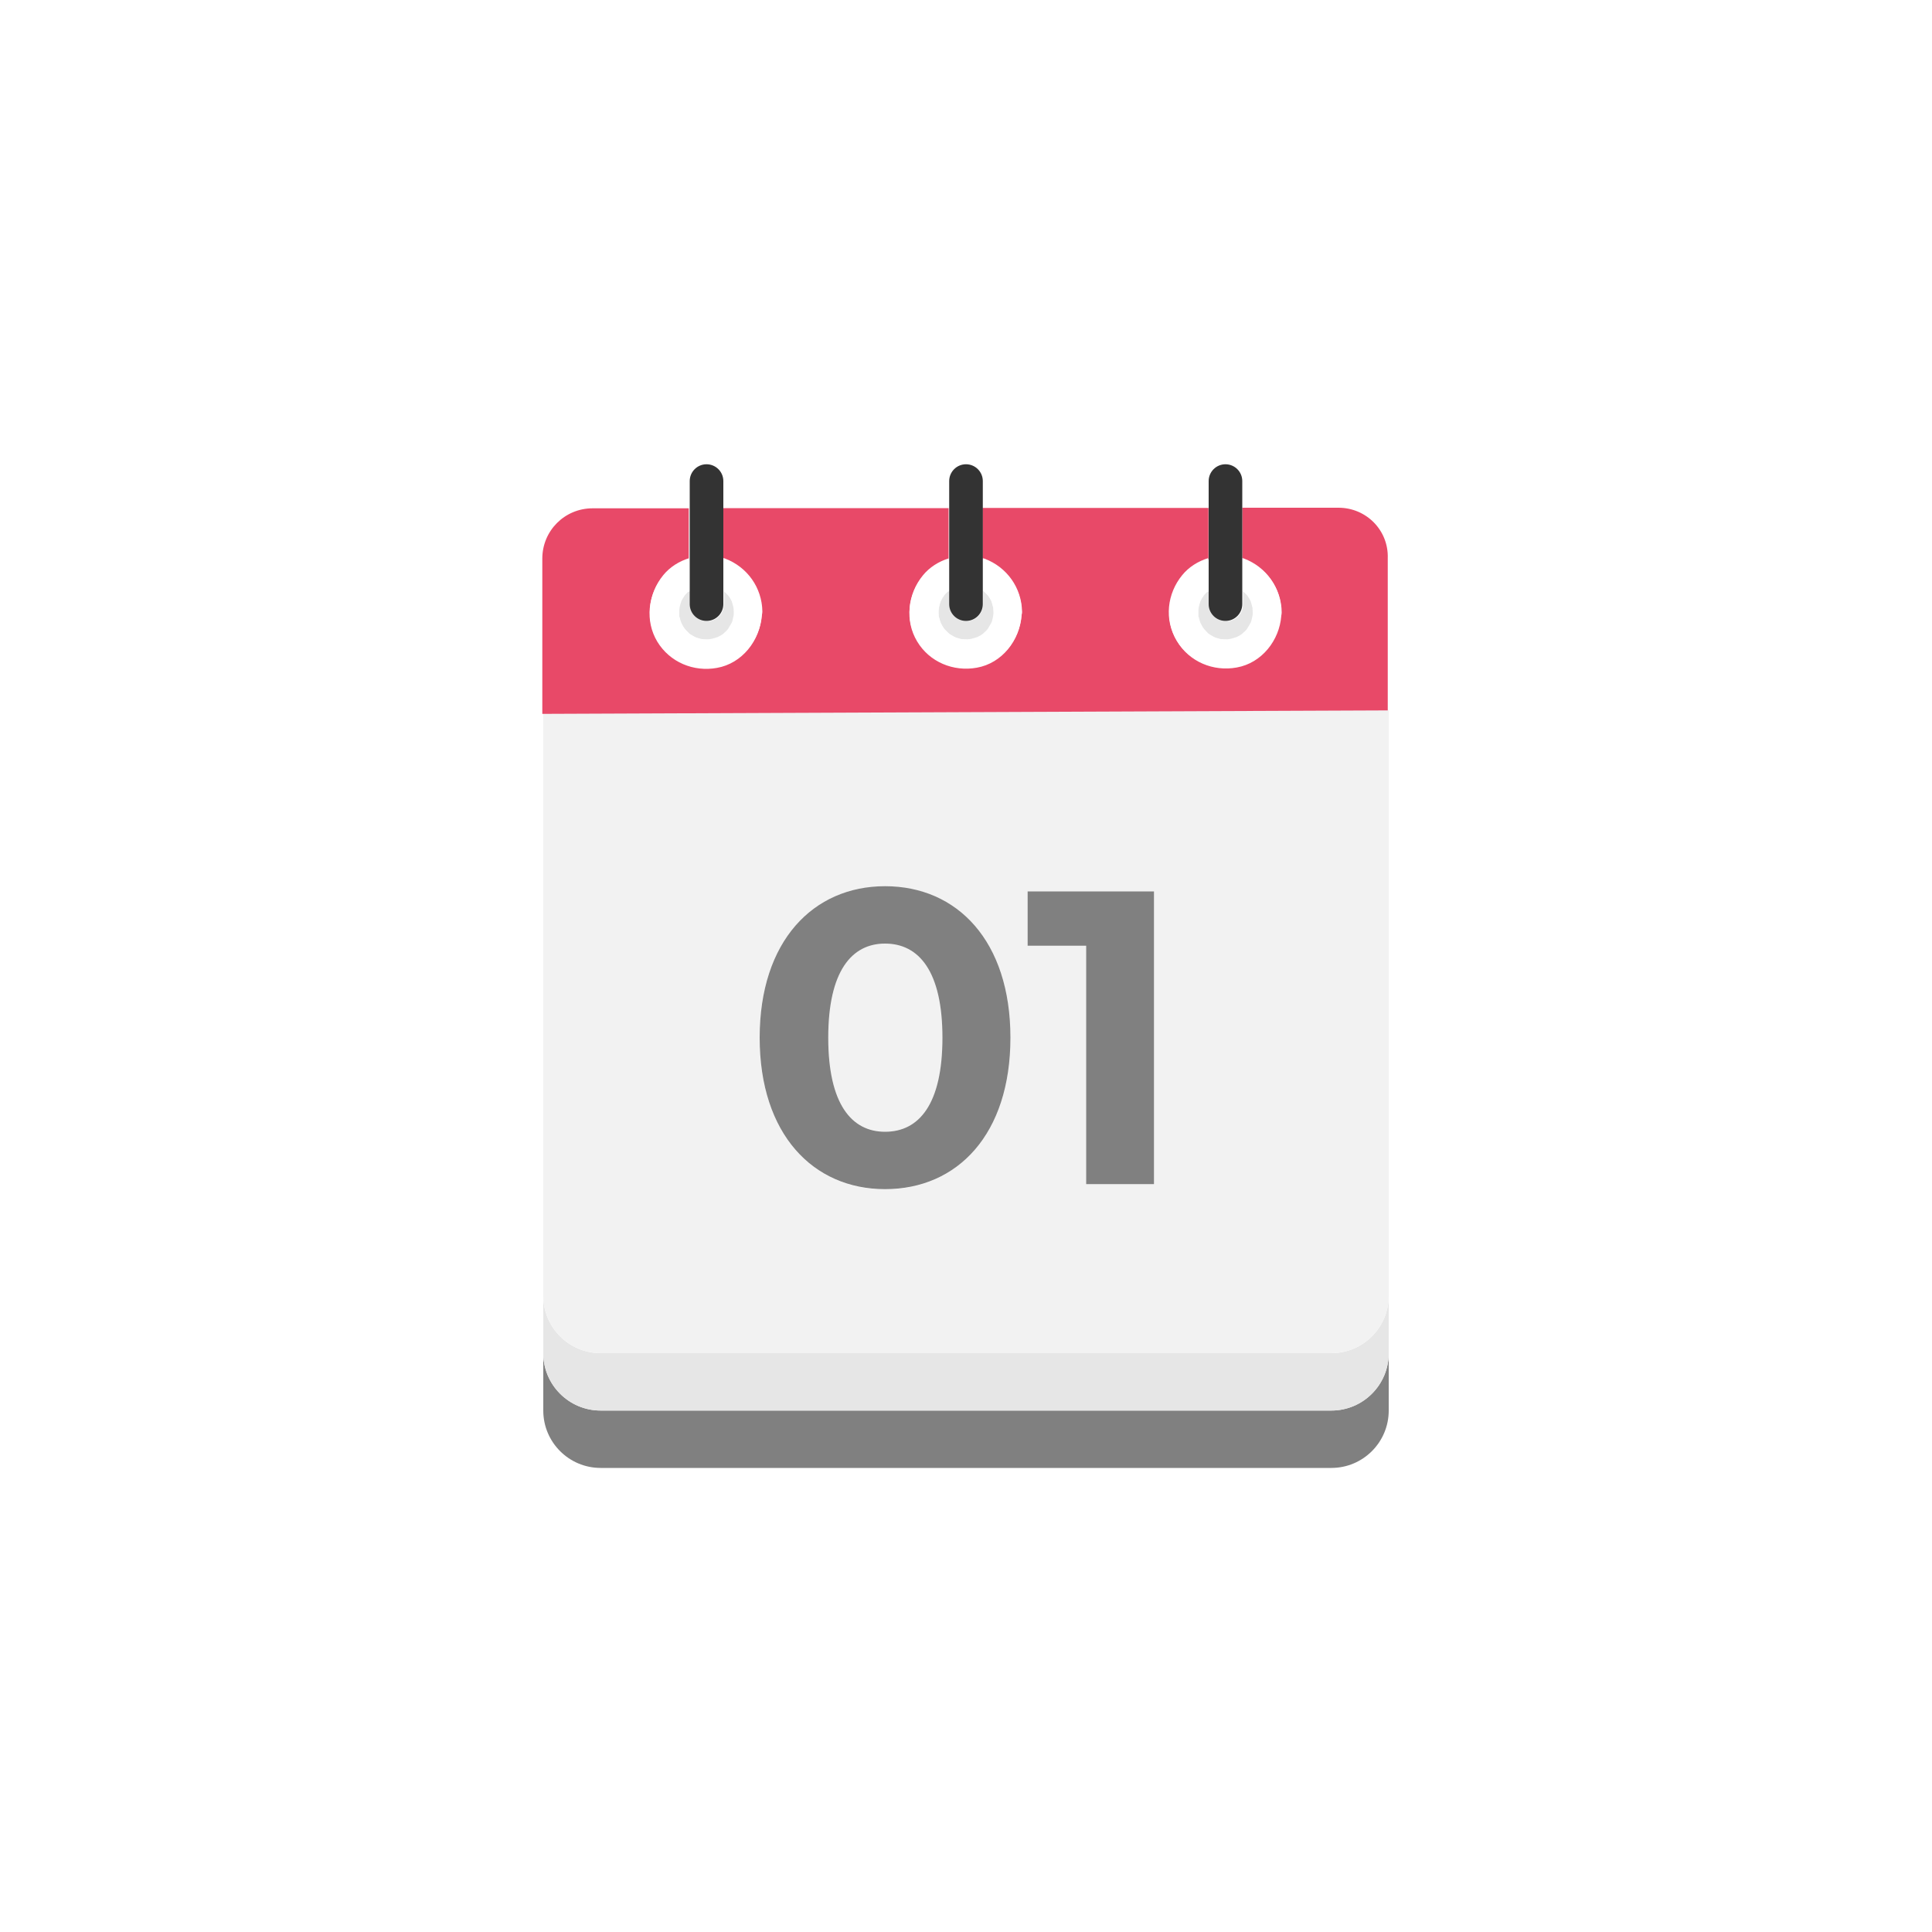 <?xml version="1.0" encoding="UTF-8"?> <!-- Generator: Adobe Illustrator 25.4.1, SVG Export Plug-In . SVG Version: 6.00 Build 0) --> <svg xmlns="http://www.w3.org/2000/svg" xmlns:xlink="http://www.w3.org/1999/xlink" version="1.1" x="0px" y="0px" viewBox="0 0 1000 1000" style="enable-background:new 0 0 1000 1000;" xml:space="preserve"> <style type="text/css"> .st0{fill:#D0742F;} .st1{fill:#F2F2F2;} .st2{fill:#E6E6E6;} .st3{fill:none;} .st4{fill:#808080;} .st5{fill:#E84968;} .st6{fill:#E6B231;} .st7{fill:#FFFFFF;} .st8{fill:#4F8DCA;} .st9{fill:#6FB646;} .st10{fill:#333333;} </style> <g id="STRATEGIE"> </g> <g id="TRACKING"> </g> <g id="RÉFÉRENCEMENT_NATUREL"> </g> <g id="PARTENARIAT"> </g> <g id="RÉSEAU_SOCIAL"> </g> <g id="OPTIMISATION"> </g> <g id="TRANSFORMATION"> </g> <g id="PROMOUVOIR_IMAGE"> </g> <g id="SUPPORT_PRINT"> </g> <g id="IDENTITE"> </g> <g id="AUDIT"> </g> <g id="DIFFUSION"> </g> <g id="PRODUCTION"> </g> <g id="PLANIFICATION"> <g> <path class="st4" d="M689.1,730.1H310.9c-16.4,0-29.7-13.3-29.7-29.7v29.7c0,16.4,13.3,29.7,29.7,29.7h378.2 c16.4,0,29.7-13.3,29.7-29.7v-29.7C718.8,716.8,705.5,730.1,689.1,730.1z"></path> <path class="st2" d="M689.1,700.4H310.9c-16.4,0-29.7-13.3-29.7-29.7v29.7c0,16.4,13.3,29.7,29.7,29.7h378.2 c16.4,0,29.7-13.3,29.7-29.7v-29.7C718.8,687.1,705.5,700.4,689.1,700.4z"></path> <path class="st1" d="M458.1,585.8c17.5,0,29.7-14.3,29.7-48.7c0-34.4-12.1-48.7-29.7-48.7c-17.3,0-29.4,14.3-29.4,48.7 C428.7,571.5,440.8,585.8,458.1,585.8z"></path> <path class="st1" d="M281.2,670.7c0,16.4,13.3,29.7,29.7,29.7h378.2c16.4,0,29.7-13.3,29.7-29.7V367.5l-437.6,1.8V670.7z M531.9,461.4h65.4v151.5h-35.1V489.5h-30.3V461.4z M458.1,458.8c37.5,0,64.9,28.4,64.9,78.4c0,50-27.5,78.4-64.9,78.4 c-37.2,0-64.9-28.4-64.9-78.4C393.2,487.1,420.9,458.8,458.1,458.8z"></path> <path class="st5" d="M692.8,262.8h-3.7H643v26.5c0.4,0.1,0.7,0.2,1.1,0.3c11.5,4.3,19.2,15,19.3,27.4c0,0.5-0.1,1.1-0.2,1.6 c-0.9,12.8-10.1,24.6-23.1,26.9c-12.1,2.2-24.4-2.9-30.9-13.6c-6.4-10.7-4.9-24.2,2.9-33.7c3.4-4.2,8.2-7.2,13.4-8.8v-26.5h-117 v26.5c0.4,0.1,0.7,0.2,1.1,0.3c11.5,4.3,19.2,15,19.3,27.4c0,0.5-0.1,1.1-0.2,1.6c-0.9,12.8-10.1,24.6-23.1,26.9 c-12.1,2.2-24.5-2.9-30.9-13.6c-6.4-10.7-4.9-24.2,2.9-33.7c3.4-4.2,8.2-7.2,13.4-8.8v-26.5h-117v26.5c0.4,0.1,0.7,0.2,1.1,0.3 c11.5,4.3,19.2,15,19.3,27.4c0,0.5-0.1,1.1-0.2,1.6c-0.9,12.8-10.1,24.6-23.1,26.9c-12.1,2.2-24.4-2.9-30.9-13.6 c-6.4-10.7-4.9-24.2,2.9-33.7c3.4-4.2,8.2-7.2,13.4-8.8v-26.5h-46.1h-3.7c-14.4,0-26,11.6-26,26v3.7v29.7v29.7v17.3l437.6-1.8 v-15.6v-29.7v-29.7v-3.7C718.8,274.5,707.2,262.8,692.8,262.8z"></path> <path class="st2" d="M354.4,308.2C355,307.5,354.7,307.8,354.4,308.2L354.4,308.2z"></path> <path class="st2" d="M356.2,306.3c-0.7,0.6-1.2,1.3-1.8,1.9c-0.1,0.1-0.1,0.1-0.1,0.2l-0.8,1.2c-0.3,0.5-0.5,1-0.8,1.5 c-0.1,0.1-0.1,0.1-0.1,0.2c0,0.1,0,0.1,0,0.1c-0.3,0.9-0.6,1.8-0.8,2.8l-0.2,1.2c0.4-1.9,0,0,0,0.4c0,0.9,0,1.8,0,2.7 c0,0.2,0,0.3,0,0.5c0,0.1,0,0.1,0.1,0.2l0.3,1.1c0.2,0.7,0.4,1.5,0.7,2.2c0.1,0.1,0.8,1.5,1,1.9c0.3,0.5,0.6,0.9,0.9,1.3 c0.8,0.8,1.5,1.6,2.3,2.4c0.1,0.1,0.1,0.1,0.1,0.1l1.1,0.7c0.8,0.5,1.6,0.9,2.4,1.3c0.5,0.2,1.1,0.4,1.6,0.5 c0.6,0.2,1.1,0.3,1.7,0.4c0.1,0,0.1,0,0.1,0c1,0,2,0.1,3,0.1c0.3,0,0.6,0,0.8-0.1c0.2,0,0.5-0.1,0.7-0.1c1-0.2,1.9-0.5,2.8-0.8 c0.2-0.1,0.3-0.1,0.4-0.1c0.1,0,0.1-0.1,0.2-0.1l1-0.5c0.7-0.4,1.3-0.8,1.9-1.2c0.1-0.2,1.3-1.1,1.5-1.4l0.9-1c0,0,0,0,0,0 c0,0,0,0,0,0c0.6-1,1.2-1.9,1.7-2.9c0-0.1,0-0.1,0.1-0.1c0.2-0.4,0.3-0.9,0.5-1.3c0.3-0.9,0.4-1.8,0.6-2.6c0-0.6,0.1-1.2,0.1-1.8 c0-0.7-0.1-1.4-0.1-2.1c0,0,0-0.1,0-0.1c-0.3-1.1-0.6-2.2-0.9-3.3c0-0.1,0-0.1,0-0.1c0-0.1-0.1-0.1-0.1-0.2 c-0.3-0.5-0.5-1-0.8-1.5c-0.3-0.5-0.6-0.9-0.9-1.4c0-0.1,0-0.1-0.1-0.1c-0.1-0.1-0.1-0.1-0.2-0.2c-0.7-0.7-1.3-1.3-2-2 c-0.2-0.2-0.2-0.2-0.2-0.2l-0.1-0.1v7c0,4.8-3.9,8.7-8.7,8.7c-4.8,0-8.7-3.9-8.7-8.7v-7c-0.2,0.2-0.4,0.3-0.5,0.4 C356.4,306.2,356.2,306.3,356.2,306.3z"></path> <path class="st2" d="M379.8,315C379.9,315.7,379.9,315.4,379.8,315L379.8,315z"></path> <path class="st2" d="M354.4,325.7C354.4,325.7,354.4,325.7,354.4,325.7C354.7,326.1,355.2,326.5,354.4,325.7z"></path> <path class="st2" d="M360.2,330.2C359.2,329.6,359.8,330,360.2,330.2C360.2,330.2,360.2,330.2,360.2,330.2z"></path> <path class="st7" d="M374.4,305.6l0.1,0.1c0.1,0.1,0.1,0.1,0.2,0.2c0.7,0.7,1.3,1.3,2,2c0.1,0.1,0.1,0.1,0.2,0.2 c0,0,0,0.1,0.1,0.1c0.3,0.5,0.6,0.9,0.9,1.4c0.3,0.5,0.5,1,0.8,1.5c0.1,0.1,0.1,0.1,0.1,0.2c0,0.1,0,0.1,0,0.1 c0.4,1.1,0.6,2.2,0.9,3.3c0,0,0,0.1,0,0.1c0,0.7,0.1,1.4,0.1,2.1c0,0.6,0,1.2-0.1,1.8c-0.2,0.9-0.4,1.8-0.6,2.6 c-0.1,0.4-0.3,0.9-0.5,1.3c0,0.1,0,0-0.1,0.1c-0.6,1-1.1,2-1.7,2.9c0,0,0,0,0,0c0,0,0,0,0,0l-0.9,1c-0.3,0.3-1.4,1.2-1.5,1.4 c-0.6,0.4-1.2,0.9-1.9,1.2l-1,0.5c-0.1,0.1-0.2,0.1-0.2,0.1c-0.1,0-0.2,0.1-0.4,0.1c-0.9,0.3-1.8,0.6-2.8,0.8 c-0.2,0-0.5,0.1-0.7,0.1c-0.3,0-0.6,0.1-0.8,0.1c-1,0-2,0-3-0.1c0,0-0.1,0-0.1,0c-0.6-0.1-1.1-0.2-1.7-0.4 c-0.5-0.2-1.1-0.3-1.6-0.5c-0.8-0.4-1.6-0.8-2.4-1.3l-1.1-0.7c0,0-0.1-0.1-0.1-0.1c-0.8-0.8-1.5-1.6-2.3-2.4 c-0.3-0.4-0.6-0.9-0.9-1.3c-0.2-0.3-0.8-1.7-1-1.9c-0.3-0.7-0.5-1.4-0.7-2.2l-0.3-1.1c0-0.1,0-0.1-0.1-0.2c0-0.1,0-0.2,0-0.5 c-0.1-0.9-0.1-1.8,0-2.7c0-0.4,0.4-2.2,0-0.4l0.2-1.2c0.2-0.9,0.5-1.9,0.8-2.8c0-0.1,0-0.1,0-0.1c0-0.1,0.1-0.1,0.1-0.2 c0.3-0.5,0.5-1,0.8-1.5l0.8-1.2c0-0.1,0.1-0.1,0.1-0.2c0.6-0.7,1.2-1.3,1.8-1.9c0,0,0.2-0.1,0.3-0.3c0.1,0,0.3-0.2,0.5-0.4v-16.4 c-5.2,1.6-10,4.6-13.4,8.8c-7.8,9.5-9.4,23-2.9,33.7c6.4,10.7,18.7,15.8,30.9,13.6c13-2.3,22.2-14.1,23.1-26.9 c0.1-0.5,0.2-1,0.2-1.6c-0.2-12.4-7.8-23-19.3-27.4c-0.3-0.1-0.7-0.2-1.1-0.3V305.6z M379.8,315 C379.9,315.4,379.9,315.7,379.8,315L379.8,315z M360.2,330.2C360.2,330.2,360.2,330.2,360.2,330.2 C359.8,330,359.2,329.6,360.2,330.2z M354.4,325.7C354.4,325.7,354.4,325.7,354.4,325.7C355.2,326.5,354.7,326.1,354.4,325.7z M354.4,308.2C354.7,307.8,355,307.5,354.4,308.2L354.4,308.2z"></path> <path class="st10" d="M357,305.7v7c0,4.8,3.9,8.7,8.7,8.7c4.8,0,8.7-3.9,8.7-8.7v-7v-16.3v-26.5v-13.9c0-4.8-3.9-8.7-8.7-8.7 c-4.8,0-8.7,3.9-8.7,8.7v13.9v26.5V305.7z"></path> <path class="st2" d="M490.5,306.3c-0.7,0.6-1.2,1.3-1.8,1.9c-0.1,0.1-0.1,0.1-0.1,0.2l-0.8,1.2c-0.3,0.5-0.5,1-0.8,1.5 c-0.1,0.1-0.1,0.1-0.1,0.2c0,0.1,0,0.1,0,0.1c-0.3,0.9-0.6,1.8-0.8,2.8l-0.2,1.2c0.4-1.9,0,0,0,0.4c-0.1,0.9,0,1.8,0,2.7 c0,0.2,0,0.3,0,0.5c0,0.1,0,0.1,0.1,0.2l0.3,1.1c0.2,0.7,0.4,1.5,0.7,2.2c0.1,0.1,0.8,1.5,1,1.9c0.3,0.5,0.6,0.9,0.9,1.3 c0.8,0.8,1.5,1.6,2.3,2.3c0.1,0.1,0.1,0.1,0.1,0.1l1.1,0.7c0.8,0.5,1.6,0.9,2.4,1.3c0.5,0.2,1.1,0.4,1.6,0.5 c0.6,0.2,1.1,0.3,1.7,0.4c0.1,0,0.1,0,0.1,0c1,0,2,0.1,3,0.1c0.3,0,0.6,0,0.8-0.1c0.2,0,0.5-0.1,0.7-0.1c1-0.2,1.9-0.5,2.8-0.8 c0.2-0.1,0.3-0.1,0.4-0.1c0.1,0,0.1-0.1,0.2-0.1l1-0.5c0.7-0.4,1.3-0.8,1.9-1.2c0.1-0.2,1.3-1.1,1.5-1.4l0.9-1c0,0,0,0,0,0 c0,0,0,0,0,0c0.6-1,1.2-1.9,1.7-2.9c0-0.1,0-0.1,0.1-0.1c0.2-0.4,0.3-0.9,0.5-1.3c0.3-0.9,0.4-1.7,0.6-2.6c0-0.6,0.1-1.2,0.1-1.8 c0-0.7-0.1-1.4-0.1-2.1c0,0,0-0.1,0-0.1c-0.3-1.1-0.6-2.2-0.9-3.3c0-0.1,0-0.1,0-0.1c0-0.1-0.1-0.1-0.1-0.2 c-0.3-0.5-0.5-1-0.8-1.5c-0.3-0.5-0.6-0.9-0.9-1.4c0-0.1,0-0.1-0.1-0.1c-0.1-0.1-0.1-0.1-0.2-0.2c-0.7-0.7-1.3-1.3-2-2 c-0.2-0.2-0.2-0.2-0.3-0.2l-0.1-0.1v7c0,4.8-3.9,8.7-8.7,8.7c-4.8,0-8.7-3.9-8.7-8.7v-7c-0.2,0.2-0.4,0.3-0.5,0.4 C490.7,306.2,490.6,306.3,490.5,306.3z"></path> <path class="st2" d="M514.1,315C514.2,315.7,514.2,315.4,514.1,315L514.1,315z"></path> <path class="st2" d="M488.8,308.2C489.3,307.5,489,307.8,488.8,308.2L488.8,308.2z"></path> <path class="st2" d="M494.5,330.2C493.5,329.6,494.1,330,494.5,330.2C494.5,330.2,494.5,330.2,494.5,330.2z"></path> <path class="st2" d="M488.7,325.7C488.7,325.7,488.7,325.7,488.7,325.7C489,326.1,489.5,326.5,488.7,325.7z"></path> <path class="st7" d="M508.7,305.6l0.1,0.1c0.1,0.1,0.1,0.1,0.3,0.2c0.7,0.7,1.3,1.3,2,2c0.1,0.1,0.1,0.1,0.2,0.2 c0,0,0,0.1,0.1,0.1c0.3,0.5,0.6,0.9,0.9,1.4c0.3,0.5,0.5,1,0.8,1.5c0.1,0.1,0.1,0.1,0.1,0.2c0,0.1,0,0.1,0,0.1 c0.4,1.1,0.6,2.2,0.9,3.3c0,0,0,0.1,0,0.1c0,0.7,0.1,1.4,0.1,2.1c0,0.6,0,1.2-0.1,1.8c-0.2,0.9-0.4,1.8-0.6,2.6 c-0.1,0.4-0.3,0.9-0.5,1.3c0,0.1,0,0-0.1,0.1c-0.6,1-1.1,2-1.7,2.9c0,0,0,0,0,0c0,0,0,0,0,0l-0.9,1c-0.3,0.3-1.4,1.2-1.5,1.4 c-0.6,0.4-1.2,0.9-1.9,1.2l-1,0.5c-0.1,0.1-0.2,0.1-0.2,0.1c-0.1,0-0.2,0.1-0.4,0.1c-0.9,0.3-1.8,0.6-2.8,0.8 c-0.2,0-0.5,0.1-0.7,0.1c-0.3,0-0.6,0-0.8,0.1c-1,0-2,0-3-0.1c0,0-0.1,0-0.1,0c-0.6-0.1-1.1-0.2-1.7-0.4c-0.5-0.2-1.1-0.3-1.6-0.5 c-0.8-0.4-1.6-0.8-2.4-1.3l-1.1-0.7c0,0-0.1-0.1-0.1-0.1c-0.8-0.8-1.5-1.6-2.3-2.3c-0.3-0.4-0.6-0.9-0.9-1.3 c-0.2-0.3-0.8-1.7-1-1.9c-0.3-0.7-0.5-1.4-0.7-2.2l-0.3-1.1c0-0.1,0-0.1-0.1-0.2c0-0.1,0-0.3,0-0.5c-0.1-0.9-0.1-1.8,0-2.7 c0-0.4,0.4-2.2,0-0.4l0.2-1.2c0.2-0.9,0.5-1.9,0.8-2.8c0-0.1,0-0.1,0-0.1c0-0.1,0.1-0.1,0.1-0.2c0.3-0.5,0.5-1,0.8-1.5l0.8-1.2 c0-0.1,0.1-0.1,0.1-0.2c0.6-0.7,1.2-1.3,1.8-1.9c0,0,0.2-0.1,0.3-0.3c0.1,0,0.3-0.2,0.5-0.4v-16.4c-5.2,1.6-10,4.6-13.4,8.8 c-7.8,9.5-9.4,23-2.9,33.7c6.4,10.7,18.7,15.8,30.9,13.6c13-2.3,22.2-14.1,23.1-26.9c0.1-0.5,0.2-1,0.2-1.6 c-0.2-12.4-7.8-23-19.3-27.4c-0.3-0.1-0.7-0.2-1.1-0.3V305.6z M514.1,315C514.2,315.4,514.2,315.7,514.1,315L514.1,315z M494.5,330.2C494.5,330.2,494.5,330.2,494.5,330.2C494.1,330,493.5,329.6,494.5,330.2z M488.7,325.7 C488.7,325.7,488.7,325.7,488.7,325.7C489.5,326.5,489,326.1,488.7,325.7z M488.8,308.2C489,307.8,489.3,307.5,488.8,308.2 L488.8,308.2z"></path> <path class="st10" d="M491.3,305.7v7c0,4.8,3.9,8.7,8.7,8.7c4.8,0,8.7-3.9,8.7-8.7v-7v-16.3v-26.5v-13.9c0-4.8-3.9-8.7-8.7-8.7 c-4.8,0-8.7,3.9-8.7,8.7v13.9v26.5V305.7z"></path> <path class="st2" d="M648.5,315C648.5,315.7,648.5,315.4,648.5,315L648.5,315z"></path> <path class="st2" d="M624.9,306.3c-0.7,0.6-1.2,1.3-1.8,1.9c-0.1,0.1-0.1,0.1-0.1,0.2l-0.8,1.2c-0.3,0.5-0.5,1-0.8,1.5 c-0.1,0.1-0.1,0.1-0.1,0.2c0,0.1,0,0.1,0,0.1c-0.3,0.9-0.6,1.8-0.8,2.8l-0.2,1.2c0.4-1.9,0,0,0,0.4c0,0.9,0,1.8,0,2.7 c0,0.2,0,0.3,0,0.5c0,0.1,0,0.1,0.1,0.2l0.3,1.1c0.2,0.7,0.4,1.5,0.7,2.2c0.1,0.1,0.8,1.5,1,1.9c0.3,0.5,0.6,0.9,0.9,1.3 c0.8,0.8,1.5,1.6,2.3,2.4c0.1,0.1,0.1,0.1,0.1,0.1l1.1,0.7c0.8,0.5,1.6,0.9,2.4,1.3c0.5,0.2,1.1,0.4,1.6,0.5 c0.6,0.2,1.1,0.3,1.7,0.4c0.1,0,0.1,0,0.1,0c1,0,2,0.1,3,0.1c0.3,0,0.6,0,0.8-0.1c0.2,0,0.5-0.1,0.7-0.1c1-0.2,1.9-0.5,2.8-0.8 c0.2-0.1,0.3-0.1,0.4-0.1c0.1,0,0.1-0.1,0.2-0.1l1-0.5c0.7-0.4,1.3-0.8,1.9-1.2c0.1-0.2,1.3-1.1,1.5-1.4l0.9-1c0,0,0,0,0,0 c0,0,0,0,0,0c0.6-1,1.2-1.9,1.7-2.9c0-0.1,0-0.1,0.1-0.1c0.2-0.4,0.3-0.9,0.5-1.3c0.3-0.9,0.4-1.8,0.6-2.6c0-0.6,0.1-1.2,0.1-1.8 c0-0.7-0.1-1.4-0.1-2.1c0,0,0-0.1,0-0.1c-0.3-1.1-0.6-2.2-0.9-3.3c0-0.1,0-0.1,0-0.1c0-0.1-0.1-0.1-0.1-0.2 c-0.3-0.5-0.5-1-0.8-1.5c-0.3-0.5-0.6-0.9-0.9-1.4c0-0.1,0-0.1-0.1-0.1c-0.1-0.1-0.1-0.1-0.2-0.2c-0.7-0.7-1.3-1.3-2-2 c-0.2-0.2-0.2-0.2-0.2-0.2l-0.1-0.1v7c0,4.8-3.9,8.7-8.7,8.7s-8.7-3.9-8.7-8.7v-7c-0.2,0.2-0.4,0.3-0.5,0.4 C625,306.2,624.9,306.3,624.9,306.3z"></path> <path class="st2" d="M623.1,308.2C623.7,307.5,623.4,307.8,623.1,308.2L623.1,308.2z"></path> <path class="st2" d="M628.8,330.2C627.8,329.6,628.4,330,628.8,330.2C628.8,330.2,628.8,330.2,628.8,330.2z"></path> <path class="st2" d="M623,325.7C623,325.7,623,325.7,623,325.7C623.3,326.1,623.8,326.5,623,325.7z"></path> <path class="st7" d="M643,305.6l0.1,0.1c0.1,0.1,0.1,0.1,0.2,0.2c0.7,0.7,1.3,1.3,2,2c0.1,0.1,0.1,0.1,0.2,0.2c0,0,0,0.1,0.1,0.1 c0.3,0.5,0.6,0.9,0.9,1.4c0.3,0.5,0.5,1,0.8,1.5c0.1,0.1,0.1,0.1,0.1,0.2c0,0.1,0,0.1,0,0.1c0.4,1.1,0.6,2.2,0.9,3.3 c0,0,0,0.1,0,0.1c0,0.7,0.1,1.4,0.1,2.1c0,0.6,0,1.2-0.1,1.8c-0.2,0.9-0.4,1.8-0.6,2.6c-0.1,0.4-0.3,0.9-0.5,1.3 c0,0.1,0,0-0.1,0.1c-0.6,1-1.1,2-1.7,2.9c0,0,0,0,0,0c0,0,0,0,0,0l-0.9,1c-0.3,0.3-1.4,1.2-1.5,1.4c-0.6,0.4-1.2,0.9-1.9,1.2 l-1,0.5c-0.1,0.1-0.2,0.1-0.2,0.1c-0.1,0-0.2,0.1-0.4,0.1c-0.9,0.3-1.8,0.6-2.8,0.8c-0.2,0-0.5,0.1-0.7,0.1 c-0.3,0-0.6,0.1-0.8,0.1c-1,0-2,0-3-0.1c0,0-0.1,0-0.1,0c-0.6-0.1-1.1-0.2-1.7-0.4c-0.5-0.2-1.1-0.3-1.6-0.5 c-0.8-0.4-1.6-0.8-2.4-1.3l-1.1-0.7c0,0-0.1-0.1-0.1-0.1c-0.8-0.8-1.5-1.6-2.3-2.4c-0.3-0.4-0.6-0.9-0.9-1.3 c-0.2-0.3-0.8-1.7-1-1.9c-0.3-0.7-0.5-1.4-0.7-2.2l-0.3-1.1c0-0.1,0-0.1-0.1-0.2c0-0.1,0-0.2,0-0.5c-0.1-0.9-0.1-1.8,0-2.7 c0-0.4,0.4-2.2,0-0.4l0.2-1.2c0.2-0.9,0.5-1.9,0.8-2.8c0-0.1,0-0.1,0-0.1c0-0.1,0.1-0.1,0.1-0.2c0.3-0.5,0.5-1,0.8-1.5l0.8-1.2 c0-0.1,0.1-0.1,0.1-0.2c0.6-0.7,1.2-1.3,1.8-1.9c0,0,0.2-0.1,0.3-0.3c0.1,0,0.3-0.2,0.5-0.4v-16.4c-5.2,1.6-10,4.6-13.4,8.8 c-7.8,9.5-9.4,23-2.9,33.7c6.4,10.7,18.7,15.8,30.9,13.6c13-2.3,22.2-14.1,23.1-26.9c0.1-0.5,0.2-1,0.2-1.6 c-0.2-12.4-7.8-23-19.3-27.4c-0.3-0.1-0.7-0.2-1.1-0.3V305.6z M648.5,315C648.5,315.4,648.5,315.7,648.5,315L648.5,315z M628.8,330.2C628.8,330.2,628.8,330.2,628.8,330.2C628.4,330,627.8,329.6,628.8,330.2z M623,325.7C623,325.7,623,325.7,623,325.7 C623.8,326.5,623.3,326.1,623,325.7z M623.1,308.2C623.4,307.8,623.7,307.5,623.1,308.2L623.1,308.2z"></path> <path class="st10" d="M625.6,305.7v7c0,4.8,3.9,8.7,8.7,8.7s8.7-3.9,8.7-8.7v-7v-16.3v-26.5v-13.9c0-4.8-3.9-8.7-8.7-8.7 s-8.7,3.9-8.7,8.7v13.9v26.5V305.7z"></path> <polygon class="st4" points="562.2,612.9 597.3,612.9 597.3,461.4 531.9,461.4 531.9,489.5 562.2,489.5 "></polygon> <path class="st4" d="M458.1,615.5c37.5,0,64.9-28.4,64.9-78.4c0-50-27.5-78.4-64.9-78.4c-37.2,0-64.9,28.4-64.9,78.4 C393.2,587.1,420.9,615.5,458.1,615.5z M458.1,488.4c17.5,0,29.7,14.3,29.7,48.7c0,34.4-12.1,48.7-29.7,48.7 c-17.3,0-29.4-14.3-29.4-48.7C428.7,502.7,440.8,488.4,458.1,488.4z"></path> </g> </g> <g id="ANALYSE"> </g> <g id="PROMOTION"> </g> <g id="STRUCTURATION"> </g> <g id="LANCEMENT"> </g> </svg> 